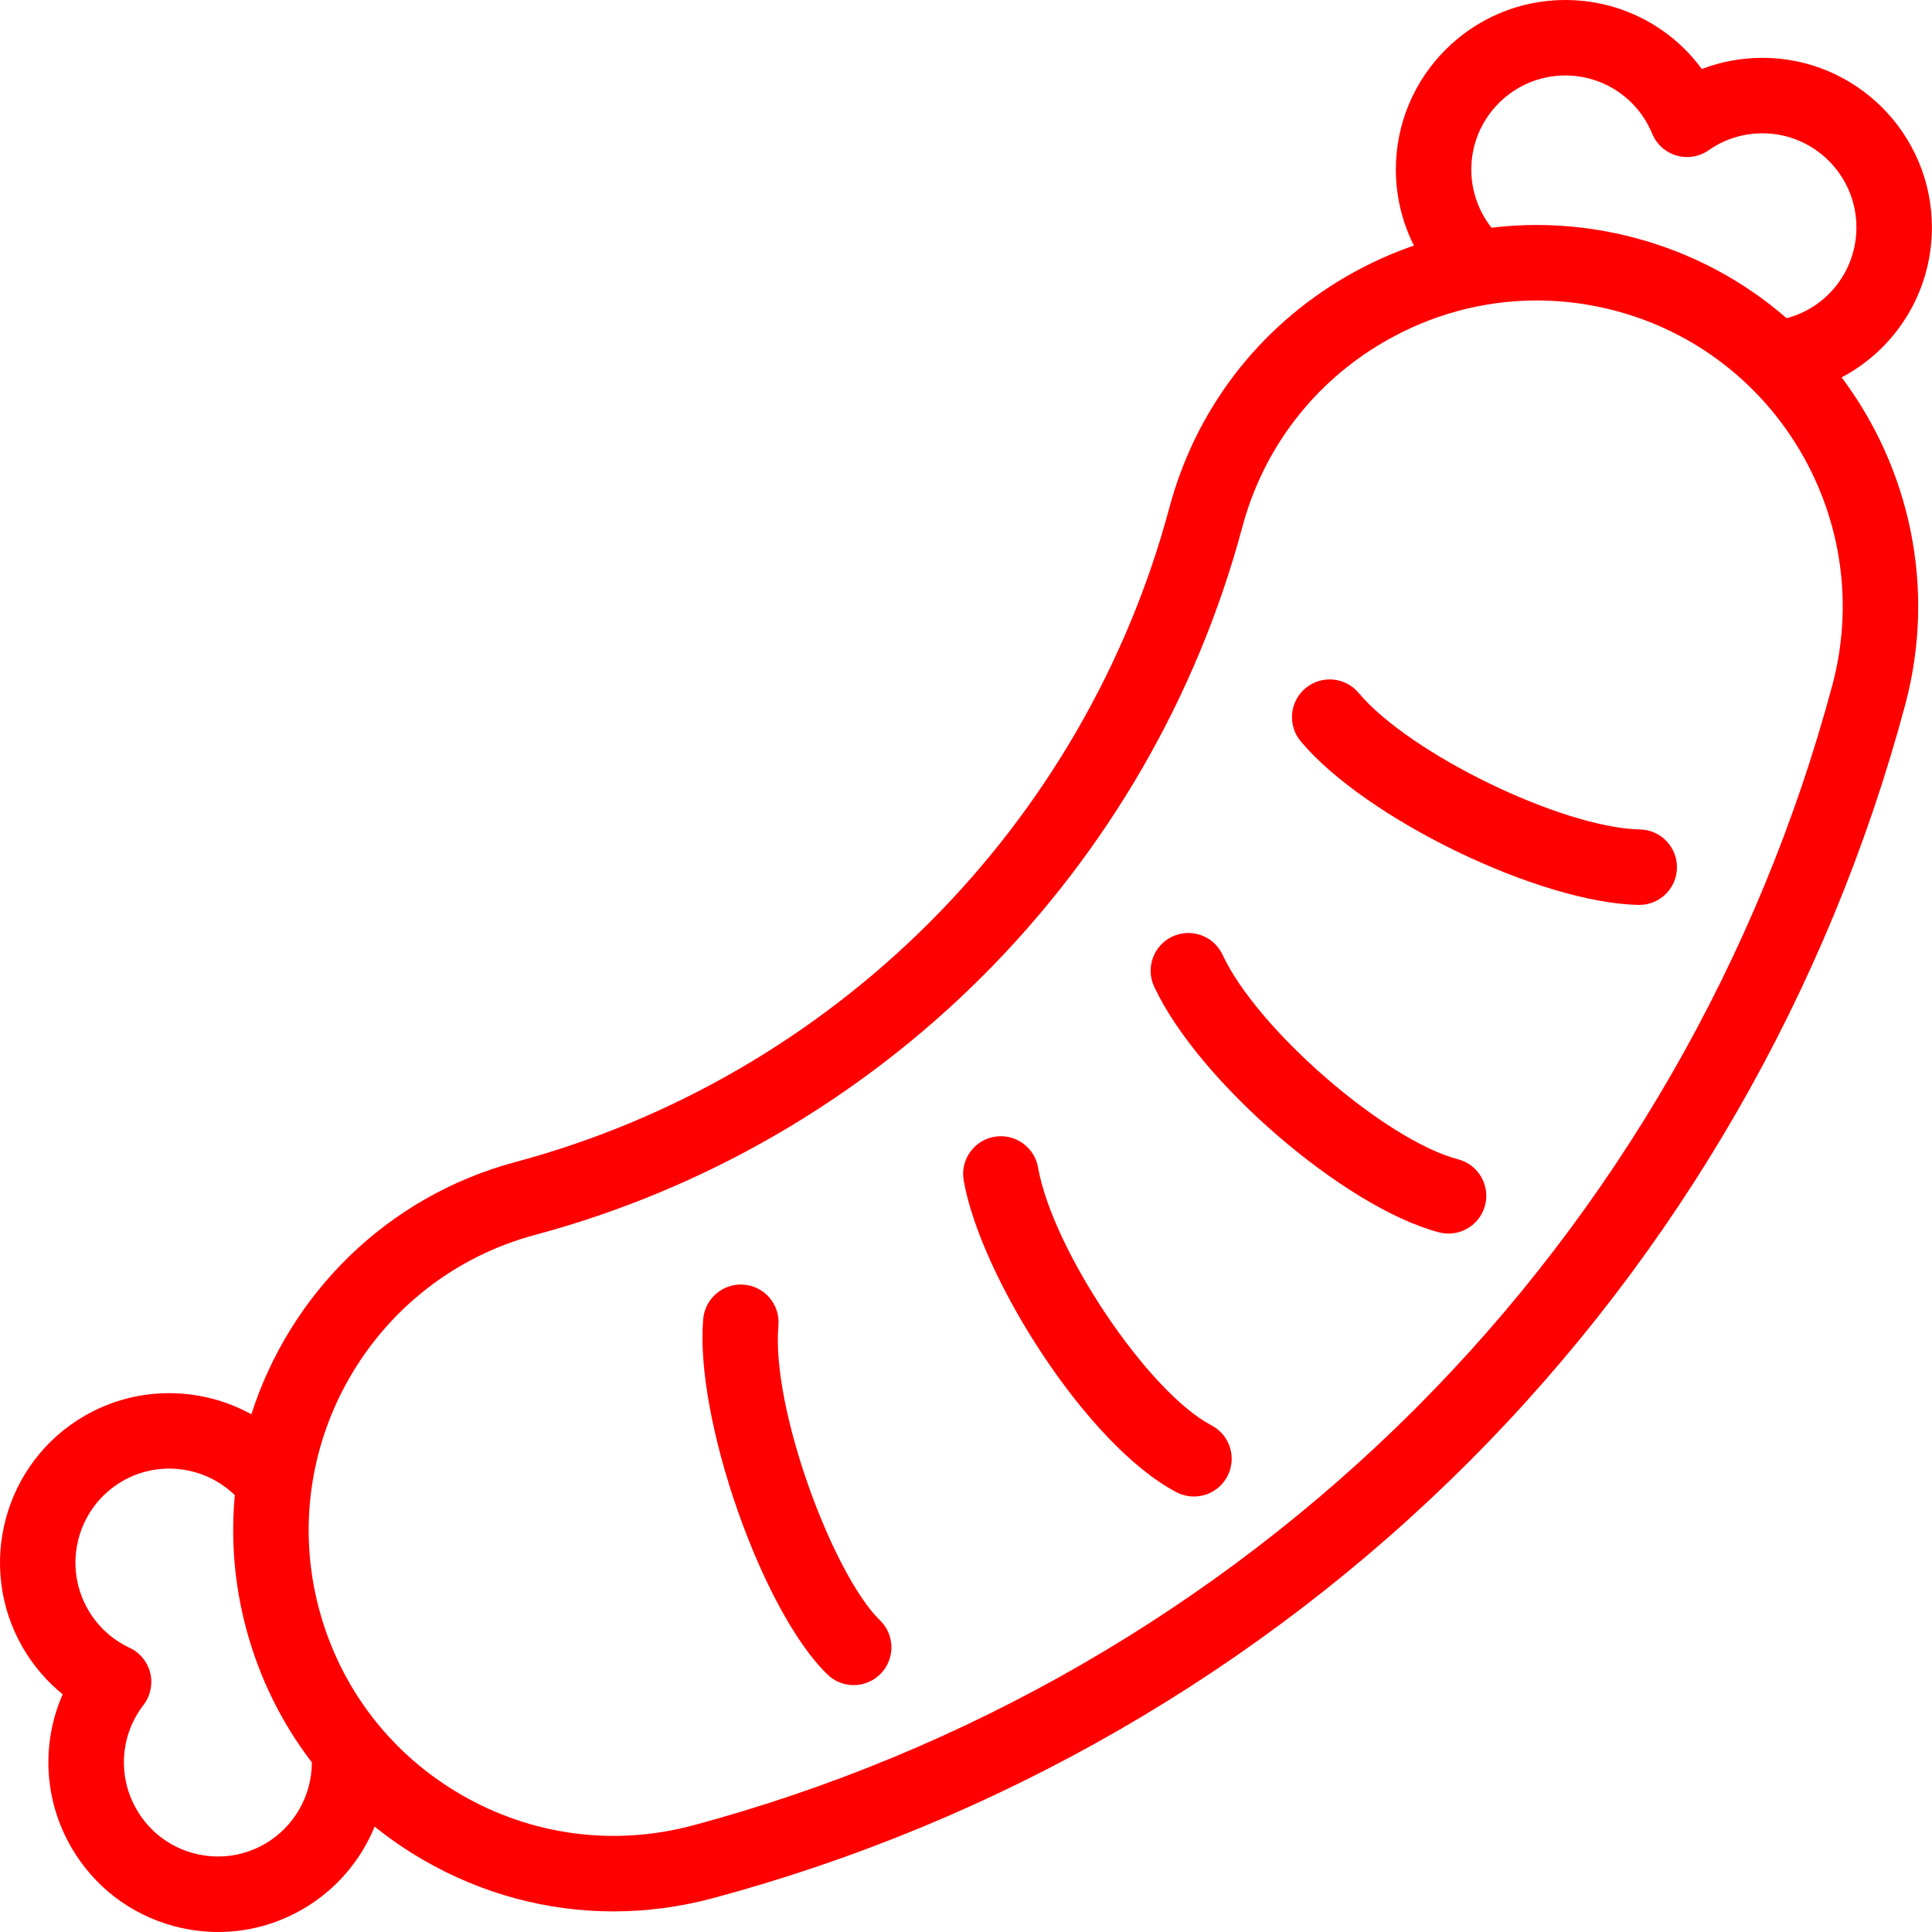 <svg width="110" height="110" viewBox="0 0 110 110" fill="none" xmlns="http://www.w3.org/2000/svg">
<path d="M109.994 12.946C109.994 7.624 105.666 3.293 100.347 3.293C99.153 3.293 97.987 3.51 96.894 3.93C95.105 1.489 92.246 0 89.12 0C83.801 0 79.474 4.33 79.474 9.652C79.474 11.17 79.834 12.651 80.502 13.982C79.186 14.436 77.903 15.02 76.671 15.733C71.657 18.635 68.072 23.317 66.577 28.915C64.199 37.798 59.482 45.956 52.937 52.506C46.392 59.055 38.24 63.776 29.366 66.155C21.974 68.132 16.493 73.723 14.312 80.522C11.429 78.936 7.819 78.876 4.821 80.609C0.215 83.27 -1.369 89.184 1.29 93.793C1.887 94.828 2.659 95.73 3.569 96.468C2.35 99.239 2.491 102.46 4.053 105.169C5.342 107.402 7.422 108.999 9.911 109.667C10.742 109.89 11.586 110 12.424 110C14.095 110 15.745 109.561 17.232 108.702C19.116 107.614 20.536 105.94 21.331 103.998C22.199 104.697 23.125 105.334 24.108 105.903C27.452 107.838 31.165 108.827 34.928 108.827C36.807 108.827 38.698 108.58 40.562 108.082C40.562 108.082 40.563 108.082 40.563 108.082C56.86 103.712 71.755 95.116 83.638 83.225C95.521 71.333 104.11 56.428 108.477 40.118C110.261 33.435 108.712 26.633 104.855 21.486C107.936 19.862 109.994 16.633 109.994 12.946V12.946ZM83.77 9.652C83.77 6.699 86.17 4.297 89.12 4.297C91.296 4.297 93.238 5.598 94.068 7.612C94.317 8.215 94.826 8.672 95.451 8.855C96.078 9.038 96.752 8.927 97.287 8.553C98.186 7.923 99.244 7.59 100.347 7.59C103.297 7.59 105.697 9.993 105.697 12.946C105.697 15.414 104.035 17.509 101.722 18.118C99.314 16.024 96.409 14.432 93.125 13.554C90.407 12.827 87.631 12.638 84.92 12.966C84.182 12.027 83.77 10.861 83.77 9.652V9.652ZM15.082 104.982C13.845 105.697 12.404 105.886 11.024 105.517C9.643 105.147 8.49 104.261 7.775 103.022C6.687 101.135 6.841 98.8 8.17 97.074C8.567 96.557 8.708 95.888 8.554 95.255C8.4 94.622 7.967 94.093 7.376 93.817C6.381 93.352 5.563 92.601 5.012 91.645C3.536 89.088 4.415 85.806 6.97 84.329C9.061 83.122 11.683 83.488 13.37 85.128C13.138 87.611 13.334 90.174 14.014 92.72C14.763 95.528 16.038 98.104 17.756 100.342C17.754 102.24 16.745 104.021 15.082 104.982V104.982ZM104.326 39.009C100.154 54.589 91.949 68.829 80.599 80.188C69.248 91.546 55.019 99.757 39.45 103.932C34.964 105.131 30.28 104.51 26.26 102.184C22.239 99.857 19.364 96.102 18.165 91.612C15.69 82.341 21.212 72.783 30.477 70.306C40.081 67.731 48.899 62.626 55.976 55.543C63.053 48.46 68.154 39.637 70.728 30.024C71.927 25.534 74.802 21.779 78.823 19.452C81.505 17.9 84.482 17.107 87.499 17.107C89.005 17.107 90.521 17.305 92.015 17.705C101.279 20.182 106.801 29.739 104.326 39.009Z" fill="#FF0000"/>
<path d="M44.32 75.471C44.423 74.289 43.548 73.247 42.367 73.144C41.189 73.041 40.142 73.914 40.039 75.097C39.545 80.745 43.377 91.716 47.109 95.337C47.526 95.742 48.066 95.943 48.605 95.943C49.165 95.943 49.725 95.725 50.147 95.291C50.973 94.439 50.953 93.079 50.101 92.253C47.463 89.693 43.902 80.245 44.32 75.471V75.471Z" fill="#FF0000"/>
<path d="M68.975 81.153C65.374 79.268 59.929 71.171 59.101 66.467C58.895 65.299 57.779 64.519 56.612 64.724C55.444 64.93 54.663 66.044 54.869 67.213C55.836 72.699 61.883 82.291 66.983 84.96C67.301 85.126 67.641 85.205 67.977 85.205C68.751 85.205 69.499 84.785 69.882 84.052C70.433 83.001 70.026 81.703 68.975 81.153V81.153Z" fill="#FF0000"/>
<path d="M83.019 66.007C78.854 64.915 71.584 58.603 69.608 54.362C69.107 53.286 67.829 52.821 66.754 53.322C65.678 53.823 65.213 55.101 65.714 56.176C68.225 61.566 76.56 68.756 81.93 70.163C82.112 70.211 82.295 70.234 82.476 70.234C83.429 70.234 84.299 69.595 84.552 68.63C84.854 67.482 84.167 66.308 83.019 66.007V66.007Z" fill="#FF0000"/>
<path d="M93.375 47.226C88.947 47.134 80.262 42.92 77.354 39.451C76.591 38.542 75.236 38.423 74.327 39.185C73.418 39.948 73.299 41.303 74.061 42.212C77.757 46.619 87.639 51.405 93.287 51.522C93.302 51.522 93.317 51.522 93.332 51.522C94.498 51.522 95.455 50.59 95.479 49.419C95.503 48.232 94.562 47.251 93.375 47.226Z" fill="#FF0000"/>
</svg>
